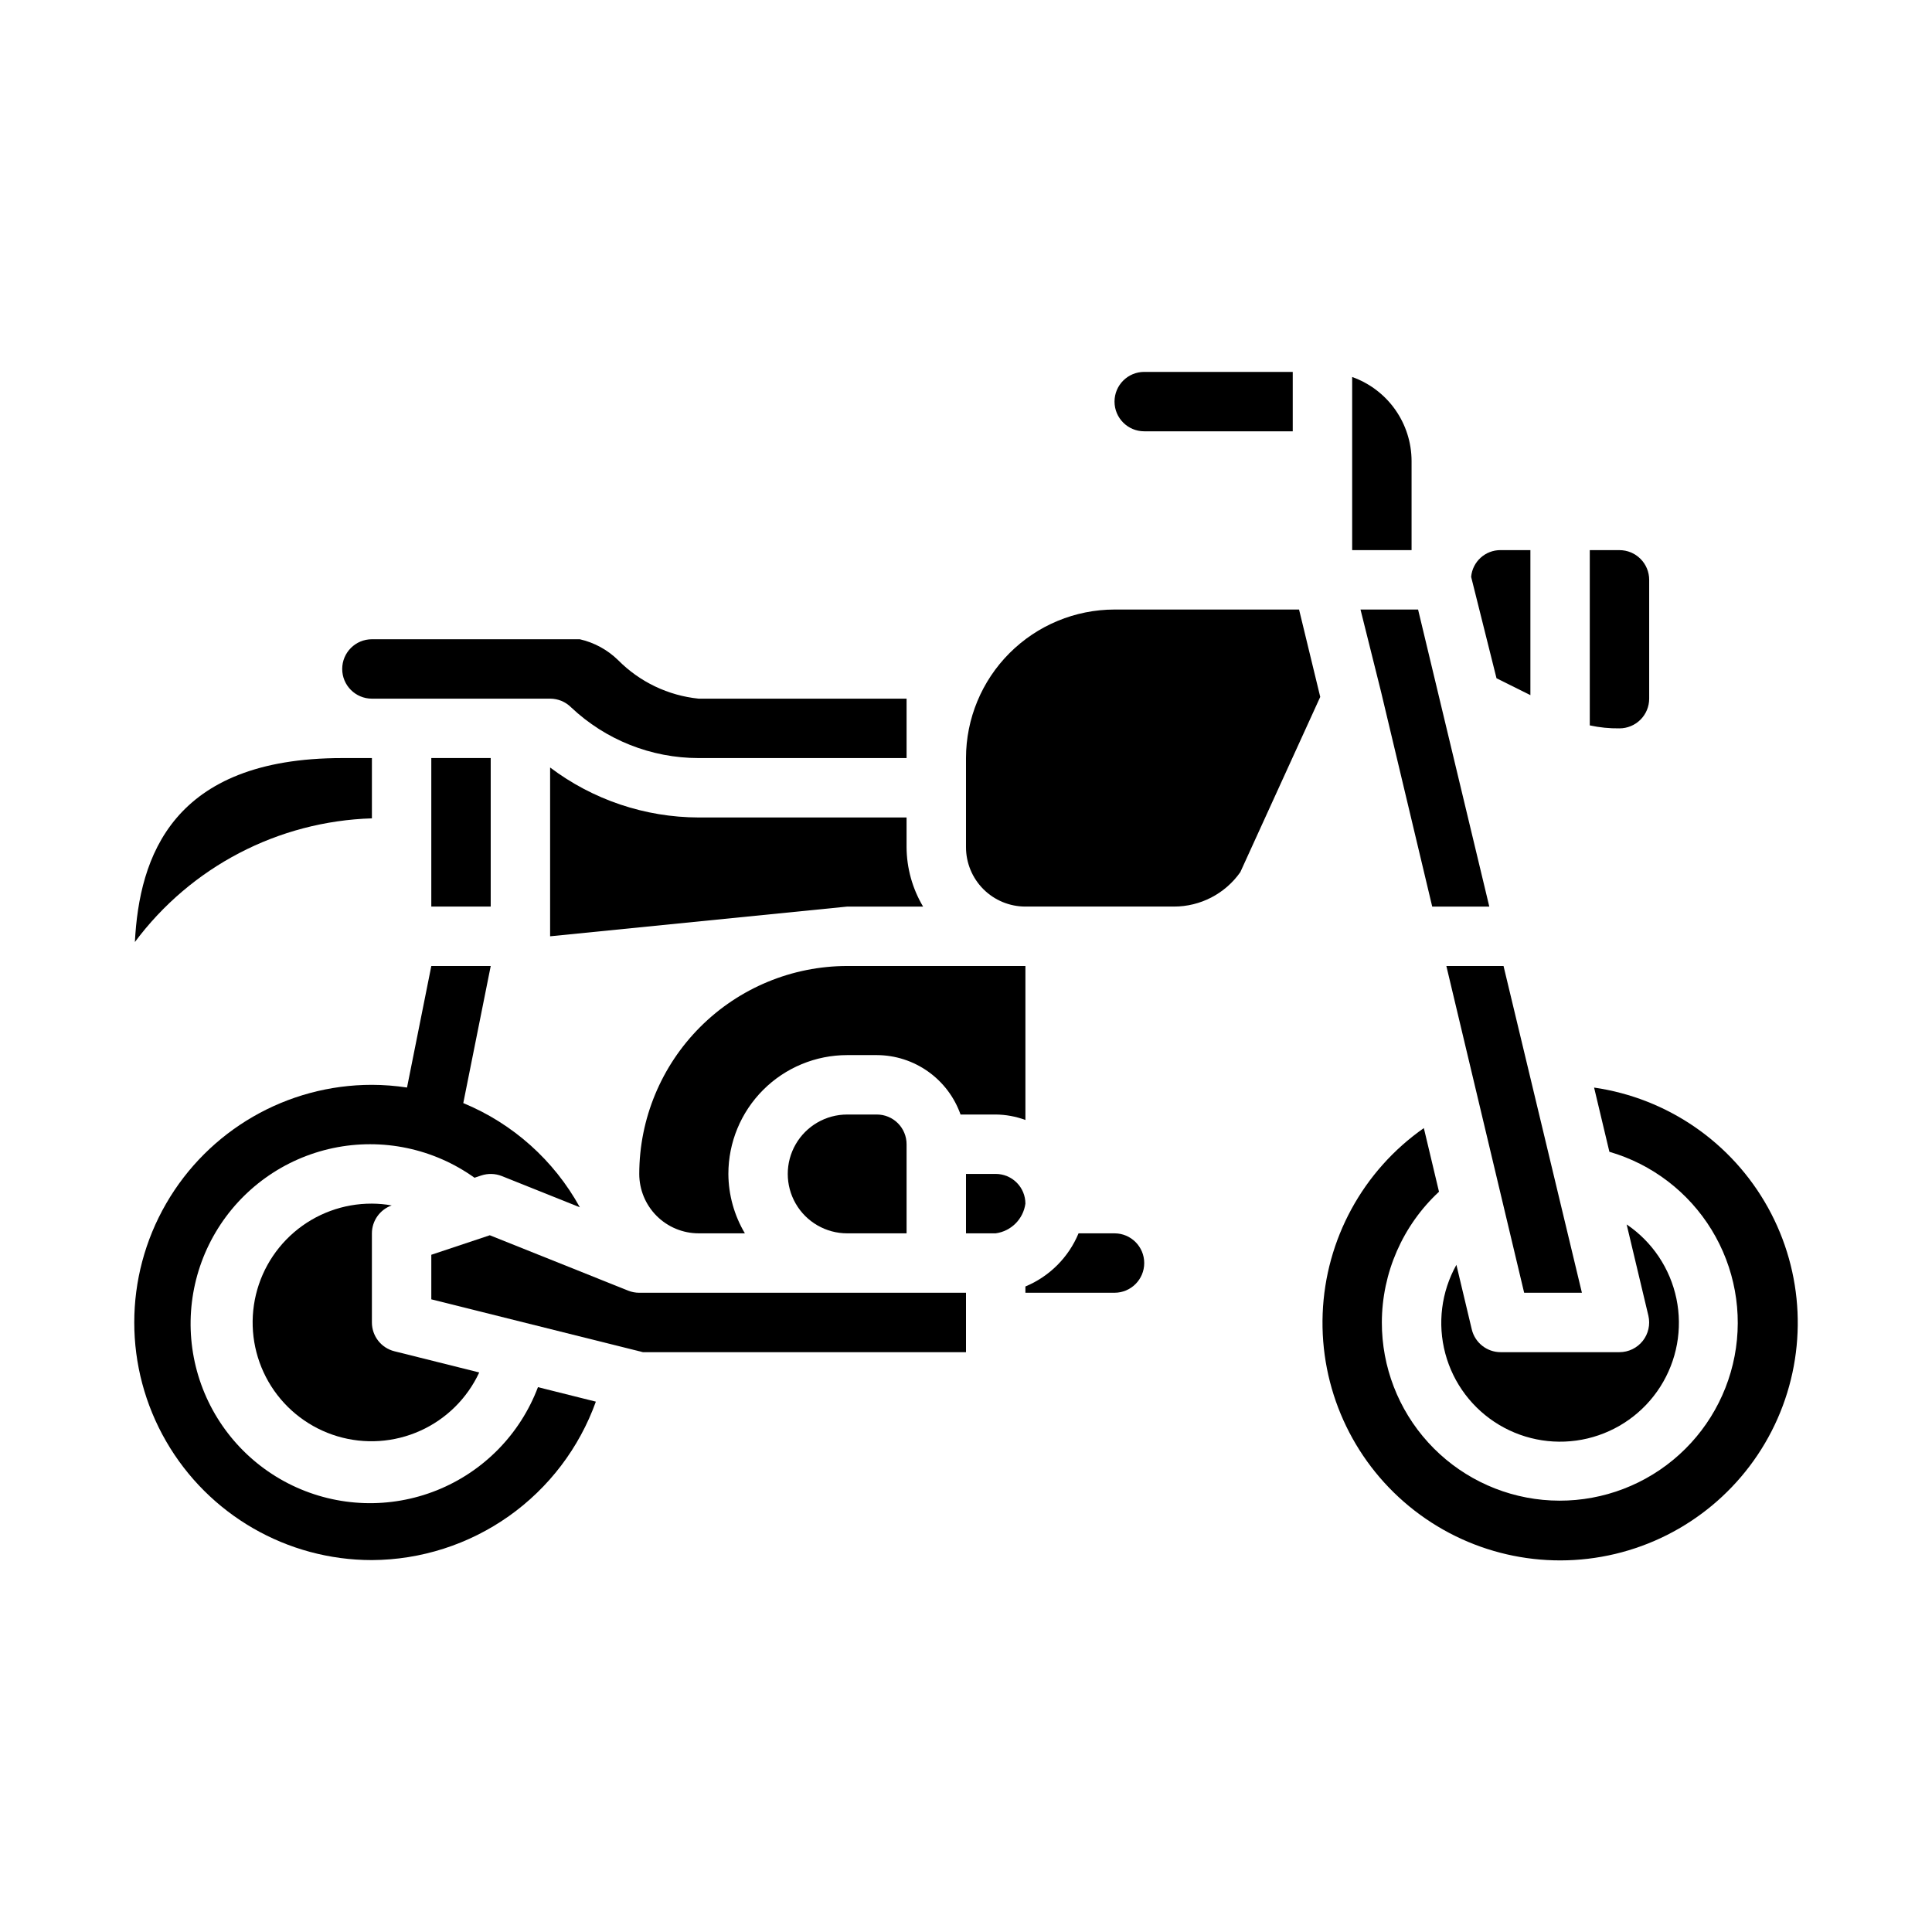 <?xml version="1.0" encoding="UTF-8"?>
<!-- Uploaded to: ICON Repo, www.iconrepo.com, Generator: ICON Repo Mixer Tools -->
<svg fill="#000000" width="800px" height="800px" version="1.1" viewBox="144 144 512 512" xmlns="http://www.w3.org/2000/svg">
 <g>
  <path d="m518.08 266.18c-0.004-4.883-1.523-9.645-4.34-13.633-2.82-3.988-6.801-7.004-11.402-8.641v45.887h15.742z"/>
  <path d="m368.51 439.36c-5.625 0-10.824 3-13.637 7.871-2.812 4.871-2.812 10.871 0 15.746 2.812 4.871 8.012 7.871 13.637 7.871h15.742v-23.617c0-2.086-0.828-4.09-2.305-5.566-1.477-1.477-3.481-2.305-5.566-2.305z"/>
  <path d="m313.41 455.1c0 4.176 1.66 8.18 4.609 11.133 2.953 2.953 6.961 4.613 11.133 4.613h12.25c-2.832-4.766-4.344-10.199-4.375-15.746 0-8.352 3.316-16.359 9.223-22.266 5.902-5.902 13.914-9.223 22.266-9.223h7.871c4.867 0.02 9.609 1.543 13.578 4.363 3.965 2.816 6.969 6.793 8.59 11.383h9.32c2.688 0.023 5.352 0.516 7.871 1.449v-40.809h-47.23c-14.609 0.016-28.617 5.824-38.949 16.156-10.328 10.332-16.141 24.336-16.156 38.945z"/>
  <path d="m509.97 327.24 13.582 57.016h15.129l-18.852-78.625-0.023-0.094h-15.258z"/>
  <path d="m581.05 329.15v-31.484c0-2.09-0.828-4.094-2.305-5.566-1.477-1.477-3.481-2.309-5.566-2.309h-7.871v46.445c2.586 0.562 5.227 0.824 7.871 0.789 2.086 0 4.09-0.832 5.566-2.309 1.477-1.473 2.305-3.477 2.305-5.566z"/>
  <path d="m384.25 360.64h-55.105c-14.207-0.035-28.02-4.684-39.359-13.246v44.734l78.719-7.871h20.125c-2.836-4.766-4.348-10.199-4.379-15.742z"/>
  <path d="m549.57 328.22v-38.434h-7.871c-4.059-0.043-7.473 3.043-7.832 7.086l6.723 26.875z"/>
  <path d="m573.18 502.34h-31.488c-3.648 0-6.816-2.508-7.66-6.055l-4.07-17.09c-4.004 7.152-5.059 15.586-2.941 23.508 2.113 7.918 7.234 14.703 14.273 18.906s15.441 5.496 23.418 3.602c7.977-1.895 14.898-6.82 19.297-13.738 4.398-6.918 5.93-15.277 4.262-23.305-1.668-8.027-6.402-15.086-13.191-19.68l5.762 24.191c0.543 2.34-0.008 4.797-1.5 6.68-1.492 1.879-3.762 2.977-6.16 2.981z"/>
  <path d="m527.3 400 20.617 86.59h15.305l-20.77-86.59z"/>
  <path d="m447.23 258.3h39.359v-15.742h-39.359c-4.348 0-7.871 3.523-7.871 7.871 0 4.348 3.523 7.871 7.871 7.871z"/>
  <path d="m439.36 470.85h-9.535c-2.648 6.371-7.711 11.434-14.082 14.082v1.66h23.617c4.348 0 7.871-3.523 7.871-7.871s-3.523-7.871-7.871-7.871z"/>
  <path d="m407.87 455.1h-7.871v15.742h7.871v0.004c4.094-0.559 7.312-3.777 7.871-7.871 0-2.09-0.828-4.094-2.305-5.566-1.477-1.477-3.481-2.309-5.566-2.309z"/>
  <path d="m400 502.34v-15.746h-86.594c-1.004 0-1.996-0.188-2.93-0.559l-36.676-14.68-15.5 5.172v11.809l56.074 14.004z"/>
  <path d="m415.74 384.25h39.359c7 0.012 13.566-3.391 17.594-9.117l21.184-46.445-5.613-23.156h-48.906c-10.438 0.012-20.441 4.164-27.82 11.543-7.379 7.379-11.527 17.383-11.539 27.816v23.617c0 4.176 1.656 8.18 4.609 11.133s6.957 4.609 11.133 4.609z"/>
  <path d="m242.56 329.15h47.23c2.09 0.004 4.09 0.832 5.566 2.309 9.137 8.629 21.227 13.434 33.793 13.438h55.105v-15.746h-55.105c-8.066-0.82-15.598-4.418-21.309-10.176-2.812-2.762-6.336-4.688-10.176-5.566h-55.105c-4.348 0-7.871 3.523-7.871 7.871s3.523 7.871 7.871 7.871z"/>
  <path d="m566.45 432.21 4.055 17.027c11.277 3.273 20.93 10.633 27.07 20.648 6.137 10.012 8.316 21.957 6.113 33.492s-8.629 21.836-18.027 28.883c-9.395 7.047-21.082 10.332-32.773 9.219s-22.547-6.551-30.441-15.25c-7.894-8.695-12.258-20.023-12.242-31.77 0.027-13.145 5.516-25.688 15.145-34.637l-4.016-16.871v0.004c-16.133 11.293-26.055 29.484-26.812 49.164-0.762 19.68 7.731 38.582 22.945 51.082 15.219 12.504 35.406 17.172 54.566 12.609 19.156-4.559 35.078-17.82 43.031-35.836 7.953-18.02 7.016-38.719-2.527-55.945-9.543-17.227-26.594-28.996-46.086-31.812z"/>
  <path d="m242.56 360.87v-15.973h-7.871c-45.082 0-53.773 26.199-54.945 48.758h-0.004c14.84-19.941 37.973-32.016 62.82-32.785z"/>
  <path d="m258.3 344.89h15.742v39.359h-15.742z"/>
  <path d="m242.56 557.44c13.004-0.066 25.672-4.133 36.289-11.641 10.617-7.512 18.664-18.105 23.059-30.348l-15.344-3.84c-4.711 12.469-14.441 22.387-26.816 27.34s-26.258 4.484-38.273-1.285c-12.016-5.773-21.055-16.324-24.922-29.082-3.863-12.754-2.199-26.547 4.594-38.02 6.789-11.469 18.078-19.562 31.121-22.312 13.043-2.746 26.641 0.105 37.48 7.859l1.812-0.605c1.77-0.578 3.684-0.523 5.414 0.156l20.691 8.281c-6.859-12.449-17.754-22.188-30.891-27.613l7.273-36.328h-15.746l-6.438 32.203c-3.082-0.465-6.191-0.707-9.305-0.715-22.5 0-43.289 12-54.539 31.488-11.25 19.484-11.25 43.488 0 62.973 11.25 19.488 32.039 31.488 54.539 31.488z"/>
  <path d="m247.8 463.45c-1.73-0.309-3.484-0.469-5.242-0.477-7.57-0.031-14.898 2.668-20.641 7.602-5.742 4.934-9.516 11.773-10.625 19.262-1.113 7.488 0.512 15.125 4.57 21.516 4.062 6.387 10.289 11.102 17.543 13.273 7.25 2.172 15.043 1.656 21.945-1.449 6.906-3.106 12.461-8.594 15.648-15.461l-22.484-5.621c-3.5-0.875-5.957-4.023-5.957-7.637v-23.613c0.012-3.324 2.109-6.281 5.242-7.394z"/>
 </g>
</svg>